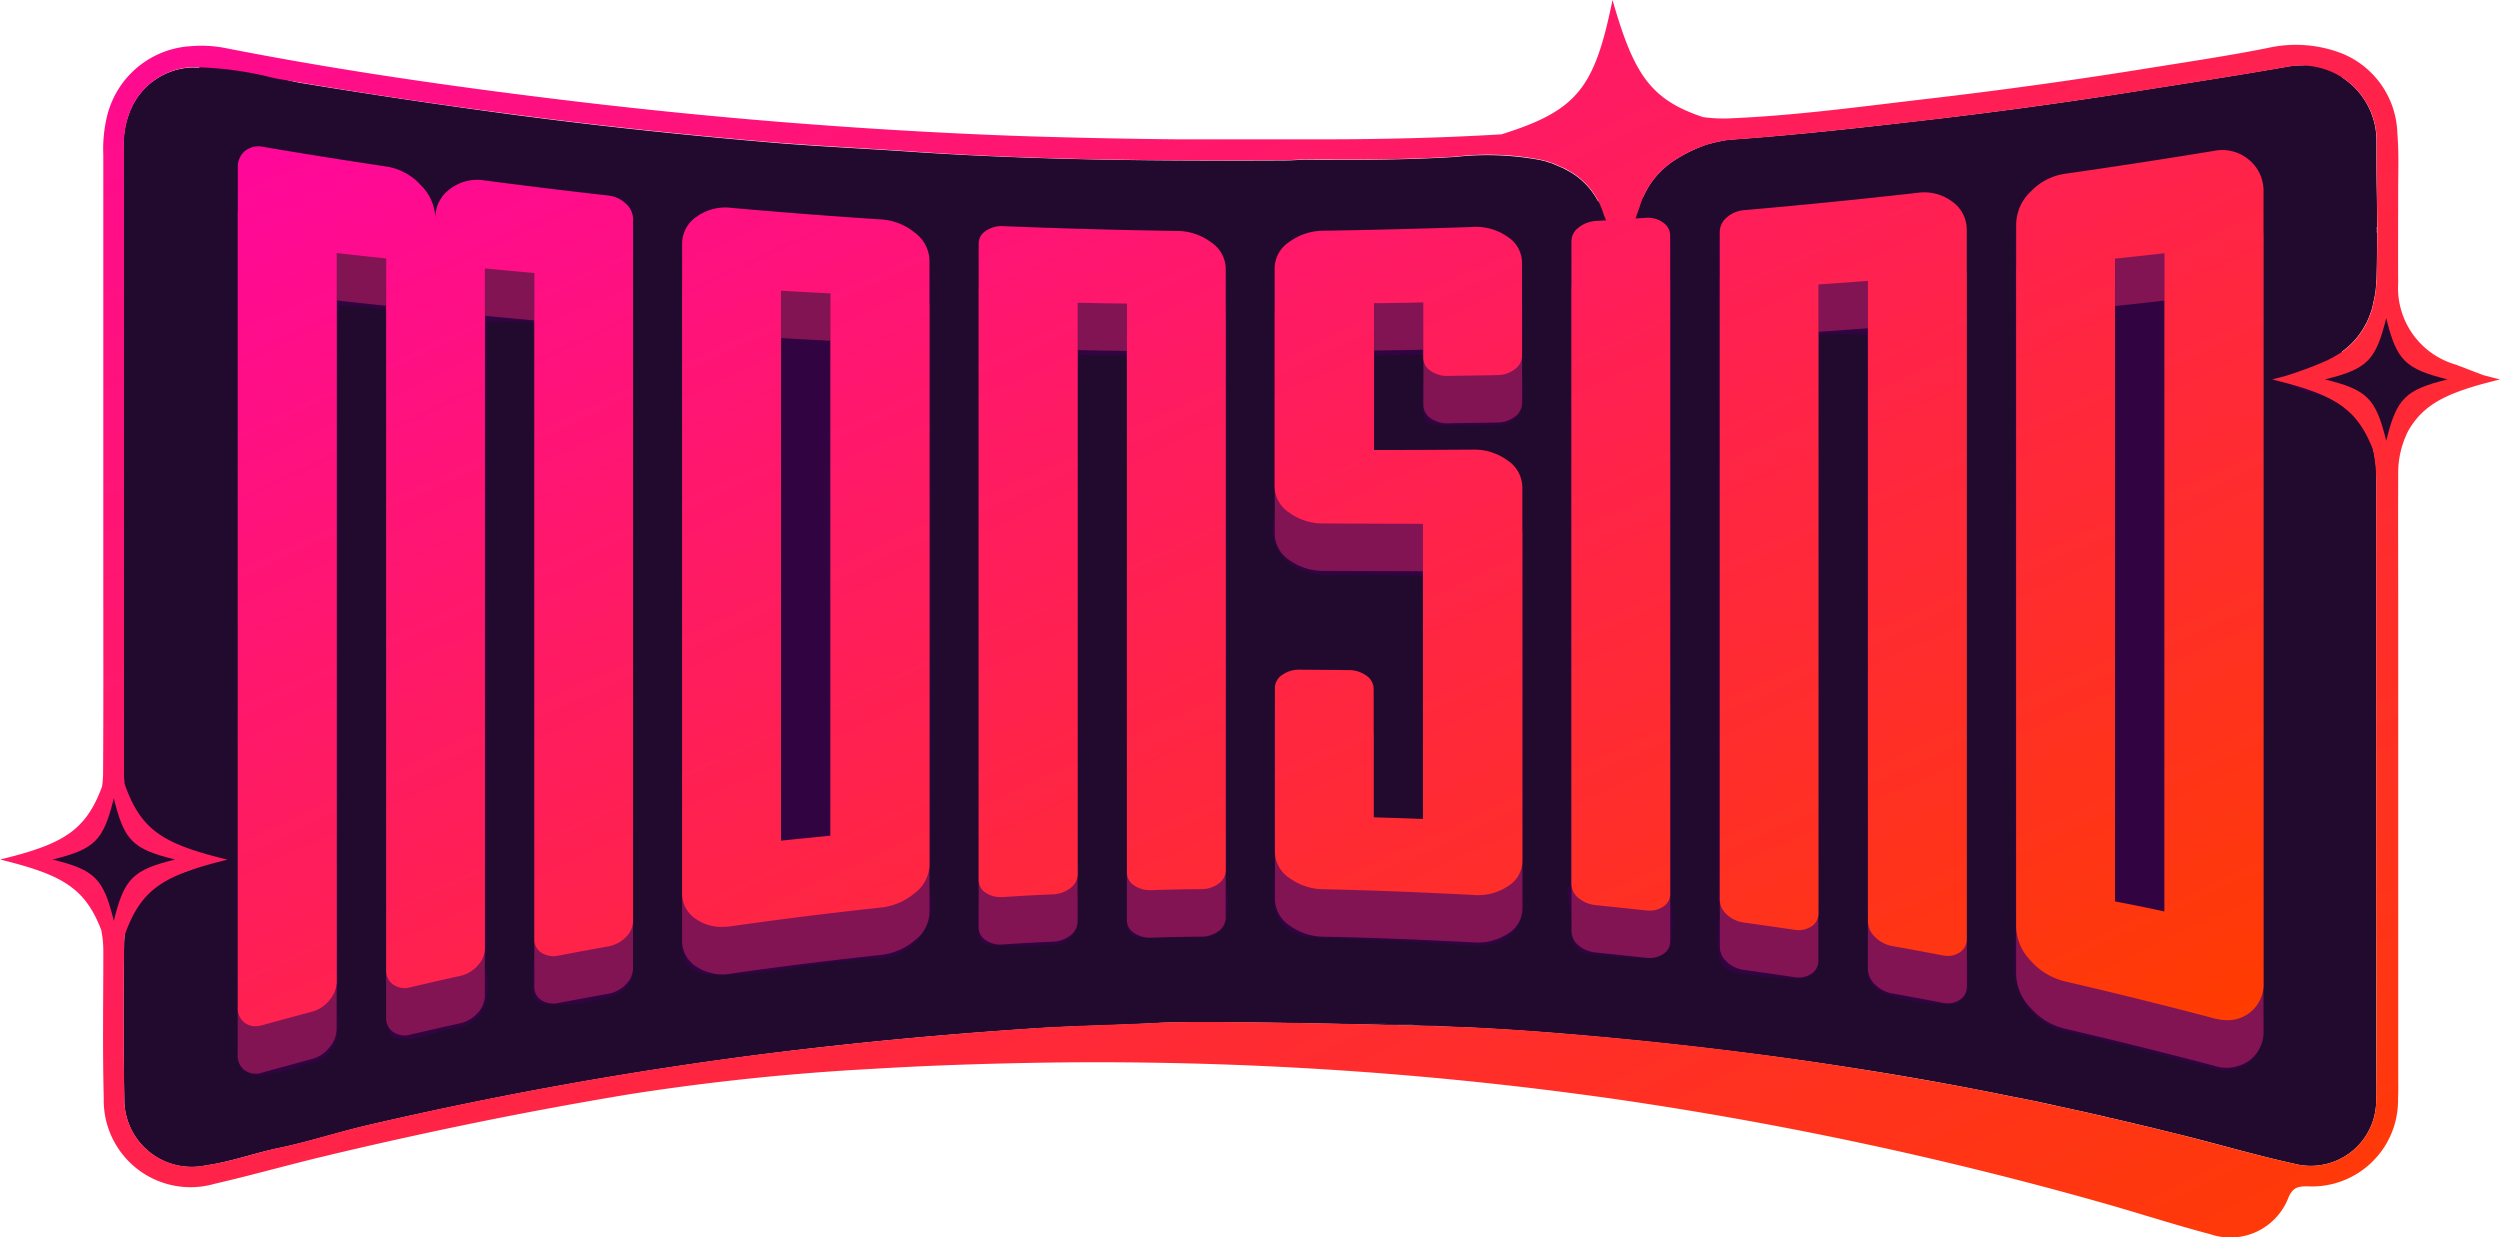 <svg xmlns="http://www.w3.org/2000/svg" xmlns:xlink="http://www.w3.org/1999/xlink" width="99.627" height="49.298" viewBox="0 0 99.627 49.298"><defs><linearGradient id="linear-gradient" x1="-.008" x2="1" y2="1" gradientUnits="objectBoundingBox"><stop offset="0" stop-color="#ff0899"/><stop offset="1" stop-color="#ff3c00"/></linearGradient><linearGradient xlink:href="#linear-gradient" id="linear-gradient-2" x1="0" x2="1" y1=".045" y2=".977"/></defs><g id="Monsino-logo-vector_2_" data-name="Monsino-logo-vector (2)" transform="translate(-357.699 -236.9)"><g id="Group_119050" data-name="Group 119050" transform="translate(357.7 236.9)"><g id="Group_119045" data-name="Group 119045" transform="translate(7.942 2.147)"><path id="Path_371221" fill="#310441" d="M538.893 305.235a144.068 144.068 0 0 0-85.393 0V262.8a144.068 144.068 0 0 0 85.393 0Z" data-name="Path 371221" transform="translate(-453.5 -262.8)"/></g><path id="Path_371222" fill="#220a2f" d="M506.858 274.795v-.133c0-.506-.008-1.011-.017-1.525-.008-.58-.008-1.161-.008-1.741a3 3 0 0 0-3.54-2.993c-1.931.34-3.863.638-5.8.945q-4.489.721-9.019 1.235c-2.412.282-4.825.547-7.254.721-.033 0-.066.008-.1.008s-.05.008-.075.008-.058.008-.083.008-.05.008-.075.008a.03.03 0 0 0-.025.008l-.141.025a.416.416 0 0 1-.1.017 1.03 1.03 0 0 0-.133.033c-.041.008-.091.025-.133.033l-.1.025a2.587 2.587 0 0 0-.356.124.118.118 0 0 1-.05.017 5.841 5.841 0 0 0-.879.448 3.325 3.325 0 0 0-1.509 1.948 3.467 3.467 0 0 0-.124.6 1.161 1.161 0 0 0 .274.066c.945-.033 1.111.464 1.111 1.177v10.279q0 7.8-.017 15.585a4.418 4.418 0 0 1 .05 1.235c-.033.746-.274.945-1.02.986a21.4 21.4 0 0 1-2.3-.191.6.6 0 0 1-.613-.572c-.025-.688-.166-1.351-.24-2.031 0-.025.083-.058.133-.083.008-.356.025-.721.025-1.078q0-11.8.008-23.6c0-1.335.008-1.335 1.3-1.691.025-.008.041-.033.066-.05-.017-.108-.05-.224-.075-.323a2.988 2.988 0 0 0-1.152-1.6c-.008 0-.008-.008-.017-.008a1.139 1.139 0 0 0-.166-.108.9.9 0 0 0-.091-.05l-.091-.05c-.033-.017-.05-.025-.075-.041a.294.294 0 0 0-.075-.033c-.041-.017-.083-.041-.133-.058s-.075-.033-.116-.05l-.116-.05a.732.732 0 0 0-.124-.041c-.041-.017-.083-.025-.124-.041a.692.692 0 0 0-.124-.033c-.041-.008-.083-.025-.133-.033a11.529 11.529 0 0 0-3.374-.124c-1.451.091-2.9.116-4.344.116-.539 0-1.069 0-1.608-.008-.274.008-.547.033-.829.033-4.941.025-9.881-.008-14.822-.34-2.006-.141-4.021-.224-6.027-.406-3.349-.29-6.7-.647-10.039-1.094q-4.713-.634-9.409-1.426a13.661 13.661 0 0 0-3.274-.439 2.778 2.778 0 0 0-2.512 1.857 3.668 3.668 0 0 0-.207 1.467V296.7a2.979 2.979 0 0 0 2.056 2.819 7.283 7.283 0 0 1 1.393.539 8.006 8.006 0 0 1-1.442.572 2.9 2.9 0 0 0-1.99 2.777 190.04 190.04 0 0 0 .008 6.134 2.687 2.687 0 0 0 3.25 2.653c1-.141 1.956-.5 2.943-.7 1.194-.249 2.363-.638 3.556-.912a157.623 157.623 0 0 1 15.958-2.852c3.507-.439 7.021-.763 10.545-.995 1.683-.108 3.366-.124 5.049-.224.058 0 .133-.008.216-.008 2.139-.075 10.122.108 11.97.191h.066c1.011.05 2.031.116 3.042.191q4.75.373 9.459 1.011c.216.033.431.058.655.091.953.133 1.907.282 2.86.431.017 0 .033.008.05.008a132.868 132.868 0 0 1 5.662 1.036l.265.05.738.149a.03.03 0 0 1 .025.008c.24.05.481.1.721.158.1.025.207.041.307.066l.68.149c.083.017.174.041.257.058.282.066.572.124.854.2h.017l.854.2a1.029 1.029 0 0 1 .133.033l.738.174c.116.033.24.058.357.091.249.058.5.124.746.182 1.5.373 2.984.812 4.493 1.144a2.606 2.606 0 0 0 3.274-2.57c.017-.274.008-.555.008-.829v-23.784a4.561 4.561 0 0 0-.754-2.719 1.823 1.823 0 0 0-1.044-.63c-.141-.041-.3-.066-.448-.1A3.589 3.589 0 0 1 503 280.8c.414-.149.771-.29 1.136-.4a4.469 4.469 0 0 0 .754-.3c.041-.017.075-.041.108-.058.017-.008.025-.008.033-.017.025-.017.058-.025.083-.041l.066-.041a.488.488 0 0 1 .058-.033.294.294 0 0 0 .066-.041.5.5 0 0 0 .083-.058c.008-.008.017-.008.025-.017a.352.352 0 0 1 .058-.041 3.026 3.026 0 0 0 .837-.912c.017-.033.041-.066.058-.1a.618.618 0 0 1 .058-.1c.017-.033.033-.066.05-.108s.041-.083.058-.133c.017-.033.025-.075.041-.108.017-.05.041-.108.058-.166.017-.041.025-.091.041-.141a.062.062 0 0 0 .008-.041l.025-.116c.008-.041.025-.1.033-.149l.025-.124a.063.063 0 0 1 .008-.033l.025-.158v-.008c.008-.05.008-.1.017-.158 0-.041.008-.075.008-.116v-.025c0-.025.008-.058.008-.083 0-.041.008-.075.008-.116.017-.564.017-1.127.025-1.691v-.133a.212.212 0 0 1-.003-.239Zm-43.944 20.617a22.653 22.653 0 0 1 .033-1.824c.05-.688.307-.912 1-.937a26.413 26.413 0 0 1 1.824.008c.829.025 1.078.282 1.086 1.1.008 1.326 0 2.653.008 3.979 0 .265-.083.555.149.788a6.849 6.849 0 0 1 1.235.05c.555-.008.564 0 .58-.539.017-.464.025-.937.033-1.4q-.012-3.27-.033-6.541c0-.473-.017-.937-.017-1.409-1.21-.008-2.421-.025-3.631-.017a3.243 3.243 0 0 1-1.053-.158 1.738 1.738 0 0 1-1.078-2.5 4.083 4.083 0 0 1-.141-1.144c.008-2.487 0-4.966.008-7.453 0-.166 0-.332.008-.5a1.637 1.637 0 0 1 1.641-1.7c.663-.041 1.318-.083 1.981-.1 1.409-.033 2.819-.05 4.22-.075a2.287 2.287 0 0 1 1.277.274 1.354 1.354 0 0 1 .746 1.2c.008 1.326.058 2.653-.025 3.971a4.4 4.4 0 0 1 .041 1.235.94.94 0 0 1-1 .97q-1.156.025-2.313 0c-.514-.017-.622-.124-.647-.647a4.423 4.423 0 0 1 .058-1.4c-.025-.249-.058-.506-.083-.754-.638 0-1.277.008-1.915.017-.008 1.26-.008 2.512-.017 3.772.041.058.091.124.133.182 1.21.008 2.421.017 3.631.008a2.486 2.486 0 0 1 1.335.34 1.482 1.482 0 0 1 .821 1.326l-.025 3.465c.008.986.033 1.981.033 2.968.008 2.586 0 5.165 0 7.751 0 .381-.041.763-.066 1.152.365 1.849-.439 2.686-2.164 2.545-2.081-.174-4.161-.216-6.242-.323a1.472 1.472 0 0 1-1.451-1.492 2.925 2.925 0 0 1 .083-1.227c-.138-1.646-.047-3.304-.064-4.962Zm-25.566 6.9c0 .3-.05.605-.075.9a3.56 3.56 0 0 1 .066 1.069 1.054 1.054 0 0 1-.829 1.161 6.972 6.972 0 0 1-2.512.332c-.39-.008-.638-.158-.622-.589a5.484 5.484 0 0 1 .075-1.476c-.017-.381-.041-.771-.041-1.152v-22.9a4.605 4.605 0 0 0-.05-1.069c-.605-.008-1.21-.008-1.815-.017-.008 1.567-.025 3.142-.025 4.717v19.771a4.153 4.153 0 0 1-.075 1.152 2.572 2.572 0 0 1 .091 1.227 1.412 1.412 0 0 1-1.136 1.262c-.671.058-1.252.381-1.915.456-.613.066-.879-.066-.9-.68-.017-.464.025-.937.033-1.409-.017-.381-.05-.771-.058-1.152q0-12.41-.008-24.82c0-.332-.025-.663-.033-.995a10.435 10.435 0 0 0-1.9-.174c-.008.332-.025.663-.025.995v25.466a5.02 5.02 0 0 1-.083 1.318 2.676 2.676 0 0 1 .066 1.144 1.352 1.352 0 0 1-1.011 1.26c-.555.158-1.1.34-1.666.448-1.011.191-1.376-.207-1.285-1.044a3.527 3.527 0 0 1 .083-.978 3.577 3.577 0 0 1-.066-.986v-32.2c0-1.393.257-1.6 1.616-1.376 1.335.224 2.669.431 4 .63a2.519 2.519 0 0 1 2.18 1.641.228.228 0 0 1 .108.017c.406-.862.9-1.177 2.081-1.02 1.5.191 3.009.365 4.518.539.937.108 1.235.431 1.235 1.393q-.022 13.544-.022 27.135Zm9.716 1.641a34.5 34.5 0 0 0-3.681.423 16.582 16.582 0 0 1-2.794.24c-.945-.066-1.26-.365-1.277-1.326a2.907 2.907 0 0 1 .075-1.069c-.025-.356-.075-.713-.075-1.069q0-12.422-.008-24.844c0-.083.008-.166 0-.249-.075-1.169.34-1.675 1.824-1.766a10.05 10.05 0 0 1 1.484.124c1.459.116 2.918.224 4.377.332 1.583.116 2.213.779 2.213 2.371q.012 8.568 0 17.143 0 2.773-.008 5.546c0 .381-.05.771-.083 1.152a2.2 2.2 0 0 1-2.048 2.989Zm10.578-.829c-.423 0-.589-.249-.58-.638.008-.473.025-.937.041-1.409-.017-.356-.05-.713-.05-1.069V280.9c0-.332-.017-.663-.025-.995-.638 0-1.277 0-1.915-.008-.008.332-.025.663-.025.995v19.166a4.153 4.153 0 0 1-.075 1.152 3.092 3.092 0 0 1 .066 1.069c-.017.713-.332 1.086-1.028 1.127-.771.041-1.542.025-2.313.025-.39 0-.638-.166-.63-.589a5.167 5.167 0 0 1 .083-1.476 3.026 3.026 0 0 1-.066-.9v-24.179a1.551 1.551 0 0 1 .149-1.036c.008-.1.058-.158.166-.124a3.253 3.253 0 0 1 .978-.108c2.147.066 4.3.124 6.449.182a2.8 2.8 0 0 1 1.127.207 1.586 1.586 0 0 1 1 1.4c.017.224.017.439.017.663v22.581c0 .274-.025.547-.041.821a4.137 4.137 0 0 1 .058 1.318.9.9 0 0 1-.9.9c-.828.046-1.658.03-2.487.03Zm6.657 3.332Zm.166.008c1.849.058 3.7.108 5.546.2a412.828 412.828 0 0 0-5.547-.202Zm26.071-1.451c-.017.481-.24.729-.7.746a6.788 6.788 0 0 1-2.661-.448.891.891 0 0 1-.613-.97c.017-.464.008-.937.008-1.4q-.012-2.773-.017-5.546v-17.477c0-.274-.017-.547-.017-.829a13.427 13.427 0 0 0-1.915.008c-.008.332-.033.663-.033.986V301.5c0 .414-.033.821-.05 1.235.017.414.05.829.033 1.235-.017.522-.257.8-.754.788a22.266 22.266 0 0 1-2.462-.224c-.531-.083-.754-.439-.754-1.02a3.658 3.658 0 0 1 .083-1.31 3.56 3.56 0 0 1-.066-1.069v-25.263c0-.141-.008-.274 0-.414a.956.956 0 0 1 .928-1.061c.928-.133 1.865-.2 2.794-.3 1.368-.141 2.744-.274 4.112-.414a1.67 1.67 0 0 1 2.048 1.774c.017 2.371.008 4.75.008 7.121v20.128c0 .332-.041.663-.058.986a3.379 3.379 0 0 1 .085 1.319Zm11.78 1.89a1.48 1.48 0 0 1-1.932 1.434c-1.492-.373-2.976-.771-4.468-1.144-.481-.124-.962-.207-1.442-.323a2.656 2.656 0 0 1-2.089-2.711c.025-.356.017-.713.025-1.078a.188.188 0 0 1 .041-.149c-.008-.779-.008-1.55-.017-2.329v-.158q-.012-3.109-.017-6.217 0-6.18.017-12.352a.439.439 0 0 1 .008-.34c-.008-2.1-.025-4.186-.008-6.284a2.262 2.262 0 0 1 2.014-2.338q2.935-.473 5.869-.92a4.324 4.324 0 0 1 .655-.017.162.162 0 0 1 .207.075 1.748 1.748 0 0 1 1.144 1.824c-.017 1.492 0 2.976 0 4.468v26.071c0 .39-.017.771-.017 1.161.001.446.025.886.009 1.324Z" data-name="Path 371222" transform="translate(-412.13 -265.75)"/><path id="Path_371223" fill="#310441" d="M1499.987 346v.249a.226.226 0 0 1 0-.249Z" data-name="Path 371223" transform="translate(-1405.26 -336.956)"/><path id="Path_371224" fill="url(#linear-gradient)" d="M457.326 252.021c-.232-.058-.448-.116-.647-.166-.406-.149-.754-.29-1.111-.423a3.181 3.181 0 0 1-2.3-3.258c-.008-1.219 0-2.429 0-3.648 0-.771.033-1.55-.033-2.321a3.539 3.539 0 0 0-2.189-3.167 5.076 5.076 0 0 0-2.984-.224c-1.542.307-3.1.539-4.651.788q-4.539.734-9.1 1.26c-2.553.3-5.1.647-7.668.754a5.7 5.7 0 0 1-1.078-.05c-2.114-.7-2.769-1.741-3.606-4.667-.713 3.49-1.376 4.4-4.427 5.355-1.675.1-3.341.158-5.015.182-.9.017-1.815.017-2.719.017h-5.165c-1.741-.017-3.49-.05-5.231-.1-.655-.017-1.31-.041-1.965-.066a216.792 216.792 0 0 1-17.334-1.409c-4.51-.547-9.011-1.194-13.471-2.072a5.012 5.012 0 0 0-1.318-.066 3.654 3.654 0 0 0-3.341 2.76 5.506 5.506 0 0 0-.157 1.558v16.571c0 2.678.008 5.355-.008 8.041a4.214 4.214 0 0 1-.041.572c-.655 1.774-1.558 2.3-4.062 2.91 2.454.605 3.374 1.111 4.029 2.81a4.326 4.326 0 0 1 .083.9c0 1.932-.033 3.871.017 5.8a3.459 3.459 0 0 0 4.41 3.415c1.442-.332 2.877-.738 4.319-1.086 4.054-.97 8.124-1.807 12.236-2.487a95.5 95.5 0 0 1 9.716-1.011c1.757-.108 3.523-.174 5.289-.216a146.064 146.064 0 0 1 24.289 1.426 150.843 150.843 0 0 1 19.232 4.087c1.484.414 2.959.9 4.452 1.293a2.481 2.481 0 0 0 3.125-1.476c.174-.39.381-.431.746-.431a3.431 3.431 0 0 0 3.614-3.5c.017-.307.008-.605.008-.912v-18.89c0-1.683-.008-3.374 0-5.057a3.707 3.707 0 0 1 .4-1.749c.639-1.111 1.617-1.55 3.656-2.047Zm-4.926 27.853c0 .274 0 .555-.008.829a2.606 2.606 0 0 1-3.274 2.57c-1.509-.332-2.993-.763-4.493-1.144-.249-.066-.5-.124-.746-.182-.124-.033-.24-.058-.356-.091l-.738-.174a1.031 1.031 0 0 1-.133-.033l-.854-.2h-.017l-.854-.2c-.083-.017-.174-.041-.257-.058l-.68-.149c-.1-.025-.207-.041-.307-.066-.24-.05-.481-.1-.721-.158a.03.03 0 0 1-.025-.008l-.738-.149-.265-.05c-.613-.124-1.227-.249-1.84-.365-1.268-.24-2.545-.464-3.822-.671-.017 0-.033-.008-.05-.008-.937-.149-1.882-.3-2.827-.431a.05.05 0 0 1-.033-.008c-.216-.033-.431-.058-.655-.091q-4.713-.647-9.459-1.011a92.622 92.622 0 0 0-3.042-.191h-.066c-1.849-.083-9.832-.265-11.97-.191-.083 0-.157.008-.216.008-1.683.091-3.366.108-5.048.224q-5.285.348-10.545.995a157.635 157.635 0 0 0-15.958 2.852c-1.194.274-2.371.663-3.556.912-.986.207-1.932.564-2.943.7a2.687 2.687 0 0 1-3.25-2.653 216.257 216.257 0 0 1-.008-6.134 3.357 3.357 0 0 1 .033-.414c.655-1.824 1.55-2.354 4.087-2.976-2.553-.622-3.449-1.152-4.1-3.017l-.025-.3V242.9a3.689 3.689 0 0 1 .207-1.467 2.8 2.8 0 0 1 2.512-1.857 13.661 13.661 0 0 1 3.274.439q4.688.808 9.409 1.426c3.333.448 6.682.8 10.039 1.094 2.006.174 4.021.265 6.027.406 4.932.34 9.881.373 14.822.34.274 0 .547-.025.829-.033.539 0 1.069.008 1.608.008 1.451 0 2.9-.025 4.344-.116a10.976 10.976 0 0 1 3.374.124c.041.008.091.025.133.033s.083.025.124.033a.728.728 0 0 1 .124.041c.041.017.083.025.124.041s.083.033.116.05.075.033.116.05.083.041.133.058c.025.008.05.025.075.033a.337.337 0 0 1 .075.041l.091.05.091.05a2.962 2.962 0 0 1 1.326 1.724 15.353 15.353 0 0 1 .746 2.164 14.511 14.511 0 0 1 .671-2.462 3.375 3.375 0 0 1 1.509-1.948 5.484 5.484 0 0 1 .879-.448c.008 0 .017-.008.025-.008s.017-.008.033-.008a2.589 2.589 0 0 1 .356-.124l.1-.025a.776.776 0 0 1 .133-.033c.041-.008.083-.025.133-.033a.417.417 0 0 1 .1-.017l.141-.025a.03.03 0 0 0 .025-.008c.025 0 .05-.008.075-.008s.058-.008.083-.008.05-.008.075-.008.066-.008.1-.008c2.421-.174 4.841-.448 7.254-.721q4.526-.522 9.019-1.235c1.932-.307 3.871-.605 5.8-.945a3 3 0 0 1 3.54 2.993c0 .58 0 1.161.008 1.741.008.506.008 1.011.017 1.525v.505c-.008.564-.008 1.127-.025 1.691a.544.544 0 0 1-.008.116.255.255 0 0 1-.008.083v.025c0 .041-.008.075-.008.116s-.008.108-.017.158v.008l-.025.158a.063.063 0 0 1-.008.033l-.025.124a.962.962 0 0 1-.033.149l-.025.116c0 .017-.008.025-.008.041a1.279 1.279 0 0 1-.041.141 1.309 1.309 0 0 1-.058.166c-.017.041-.025.075-.041.108 0 .008-.008.017-.008.025-.017.033-.033.075-.05.108s-.033.075-.05.108a.621.621 0 0 1-.058.1c-.017.033-.041.066-.058.1a3.018 3.018 0 0 1-.837.912.348.348 0 0 1-.058.041c-.008.008-.017.008-.025.017s-.033.025-.05.033a.063.063 0 0 1-.033.017.457.457 0 0 1-.066.041.207.207 0 0 1-.058.033c-.025.017-.042.025-.066.041a.26.26 0 0 1-.083.041.063.063 0 0 1-.033.017l-.108.058a14.52 14.52 0 0 1-1.733.647c-.158.041-.315.083-.489.124 2.462.605 3.374 1.119 4.029 2.819a6.406 6.406 0 0 1 .124 1.252V273c.004 2.29.015 4.578.004 6.874Z" data-name="Path 371224" transform="translate(-357.7 -236.9)"/><g id="Group_119047" data-name="Group 119047" transform="translate(9.475 7.721)"><g id="Group_119046" fill="#831453" data-name="Group 119046"><path id="Path_371225" d="M472.978 365.064a.768.768 0 0 1-.7-.091.712.712 0 0 1-.282-.622v-33.465a.819.819 0 0 1 .282-.655.852.852 0 0 1 .7-.174c1.641.282 3.283.539 4.924.788a2.326 2.326 0 0 1 1.384.738 1.924 1.924 0 0 1 .589 1.335 1.405 1.405 0 0 1 .58-1.177 1.778 1.778 0 0 1 1.393-.34q2.462.323 4.924.6a1.187 1.187 0 0 1 .688.323.812.812 0 0 1 .29.613v27.983a.923.923 0 0 1-.29.638 1.3 1.3 0 0 1-.688.365c-.788.141-1.185.216-1.973.365a.921.921 0 0 1-.7-.108.623.623 0 0 1-.282-.555v-26.536c-.788-.066-1.185-.108-1.973-.182v27.108a1 1 0 0 1-.29.68 1.31 1.31 0 0 1-.688.406c-.788.174-1.185.265-1.973.448a.822.822 0 0 1-.7-.1.666.666 0 0 1-.282-.58v-28.361c-.788-.083-1.185-.124-1.973-.216v29.039a1.156 1.156 0 0 1-.29.738 1.348 1.348 0 0 1-.688.456c-.805.216-1.194.324-1.982.539Z" data-name="Path 371225" transform="translate(-472 -330.044)"/><path id="Path_371226" d="M687.573 388.1a1.9 1.9 0 0 1-1.393-.265 1.211 1.211 0 0 1-.58-1.053V360.91a1.3 1.3 0 0 1 .58-1.086 1.962 1.962 0 0 1 1.393-.348q2.947.261 5.911.456a2.33 2.33 0 0 1 1.384.531 1.412 1.412 0 0 1 .589 1.094v24.107a1.444 1.444 0 0 1-.589 1.119 2.515 2.515 0 0 1-1.384.58c-1.984.216-3.946.456-5.911.737Zm3.938-3.606v-21.611c-.788-.041-1.185-.058-1.973-.108v21.918c.796-.082 1.185-.115 1.973-.198Z" data-name="Path 371226" transform="translate(-667.893 -357.026)"/><path id="Path_371227" d="M829.178 395.126a1.068 1.068 0 0 1-.7-.166.6.6 0 0 1-.282-.506V369.1a.6.6 0 0 1 .282-.514 1.091 1.091 0 0 1 .7-.191q3.444.137 6.889.191a2.268 2.268 0 0 1 1.384.448 1.285 1.285 0 0 1 .589 1.028v24.016a.657.657 0 0 1-.29.522 1.141 1.141 0 0 1-.7.216c-.788.008-1.186.017-1.965.041a1.128 1.128 0 0 1-.7-.191.6.6 0 0 1-.282-.514v-22.677c-.787-.008-1.185-.017-1.965-.033v22.789a.7.7 0 0 1-.29.539 1.22 1.22 0 0 1-.7.249c-.784.032-1.182.057-1.97.107Z" data-name="Path 371227" transform="translate(-798.672 -365.212)"/><path id="Path_371228" d="M972.39 395.164a2.348 2.348 0 0 1-1.393-.448 1.277 1.277 0 0 1-.58-1.036v-6.541a.622.622 0 0 1 .282-.514 1.159 1.159 0 0 1 .7-.216c.788.008 1.177.008 1.965.017a1.183 1.183 0 0 1 .7.224.635.635 0 0 1 .29.522v5.128c.787.025 1.177.033 1.965.066V380.6c-1.31-.008-2.628-.008-3.938-.017a2.282 2.282 0 0 1-1.393-.431 1.263 1.263 0 0 1-.58-1.028v-8.729a1.263 1.263 0 0 1 .58-1.028 2.292 2.292 0 0 1 1.393-.448c1.973-.033 3.938-.083 5.911-.149a2.18 2.18 0 0 1 1.384.381 1.237 1.237 0 0 1 .589 1.02v3.73a.674.674 0 0 1-.29.539 1.146 1.146 0 0 1-.688.232c-.787.017-1.185.017-1.973.033a1.136 1.136 0 0 1-.7-.207.626.626 0 0 1-.282-.522v-2.206c-.788.017-1.177.025-1.965.033v5.853c1.31 0 2.628-.008 3.938-.017a2.257 2.257 0 0 1 1.384.431 1.3 1.3 0 0 1 .589 1.045v14.922a1.174 1.174 0 0 1-.589 1.011 2.177 2.177 0 0 1-1.384.34c-1.978-.1-3.942-.188-5.915-.224Z" data-name="Path 371228" transform="translate(-929.084 -365.556)"/><path id="Path_371229" d="M1114.178 391.759a1.249 1.249 0 0 1-.7-.282.734.734 0 0 1-.282-.564v-25.607a.691.691 0 0 1 .282-.547 1.2 1.2 0 0 1 .7-.265l1.973-.124a1.017 1.017 0 0 1 .688.182.615.615 0 0 1 .29.522v26.237a.59.59 0 0 1-.29.514 1 1 0 0 1-.688.141Z" data-name="Path 371229" transform="translate(-1060.046 -361.521)"/><path id="Path_371230" d="M1185.478 381.287a1.237 1.237 0 0 1-.7-.323.8.8 0 0 1-.282-.6v-26.6a.753.753 0 0 1 .282-.58 1.171 1.171 0 0 1 .7-.29q3.444-.3 6.889-.688a1.861 1.861 0 0 1 1.384.34 1.37 1.37 0 0 1 .589 1.136v28.252a.615.615 0 0 1-.29.547.891.891 0 0 1-.7.108c-.788-.149-1.177-.224-1.973-.365a1.291 1.291 0 0 1-.7-.365.88.88 0 0 1-.282-.63v-25.516c-.788.058-1.177.091-1.973.141v25.06a.607.607 0 0 1-.29.531.955.955 0 0 1-.688.124c-.789-.116-1.178-.174-1.966-.282Z" data-name="Path 371230" transform="translate(-1125.435 -350.353)"/><path id="Path_371231" d="M1328.873 364.978a2.629 2.629 0 0 1-1.393-.829 2.016 2.016 0 0 1-.58-1.36V334.8a1.826 1.826 0 0 1 .58-1.3 2.359 2.359 0 0 1 1.393-.713c1.973-.282 3.938-.589 5.911-.912a1.644 1.644 0 0 1 1.385.348 1.6 1.6 0 0 1 .589 1.285v31.512a1.415 1.415 0 0 1-.589 1.235 1.558 1.558 0 0 1-1.385.191 212.4 212.4 0 0 0-5.911-1.468Zm3.938-2.794v-26.228c-.788.091-1.177.133-1.973.216v25.615a82.01 82.01 0 0 1 1.973.398Z" data-name="Path 371231" transform="translate(-1256.031 -331.698)"/></g></g><path id="Union_5" fill="url(#linear-gradient-2)" d="M.281 34.929A.71.71 0 0 1 0 34.307V.842A.821.821 0 0 1 .281.187a.859.859 0 0 1 .7-.174C2.62.295 4.26.552 5.9.8a2.319 2.319 0 0 1 1.384.737 1.925 1.925 0 0 1 .589 1.336A1.4 1.4 0 0 1 8.455 1.7a1.781 1.781 0 0 1 1.394-.341q2.46.323 4.924.6a1.188 1.188 0 0 1 .688.323.815.815 0 0 1 .29.613v27.981a.922.922 0 0 1-.29.637 1.3 1.3 0 0 1-.688.366c-.787.141-1.185.214-1.973.365a.93.93 0 0 1-.7-.108.625.625 0 0 1-.281-.556V5.045c-.787-.067-1.185-.108-1.973-.182V31.97a1 1 0 0 1-.292.68 1.3 1.3 0 0 1-.687.406c-.786.174-1.184.266-1.971.449a.822.822 0 0 1-.7-.1.667.667 0 0 1-.282-.58V4.465c-.788-.083-1.186-.125-1.973-.216v29.039a1.154 1.154 0 0 1-.288.737 1.345 1.345 0 0 1-.69.456c-.811.216-1.2.323-1.989.539a1.09 1.09 0 0 1-.284.041.662.662 0 0 1-.409-.132Zm78.471-.182a207.128 207.128 0 0 0-5.91-1.466 2.64 2.64 0 0 1-1.393-.83 2.015 2.015 0 0 1-.58-1.358V3.1a1.831 1.831 0 0 1 .58-1.3 2.363 2.363 0 0 1 1.393-.713 284.91 284.91 0 0 0 5.909-.908 1.648 1.648 0 0 1 1.386.347 1.6 1.6 0 0 1 .589 1.285v31.51a1.423 1.423 0 0 1-1.437 1.5 2.018 2.018 0 0 1-.538-.075ZM74.807 4.472v25.617c.788.149 1.186.231 1.973.4V4.257c-.787.092-1.18.133-1.973.215Zm-6.89 27.762c-.787-.149-1.177-.223-1.973-.365a1.285 1.285 0 0 1-.7-.365.874.874 0 0 1-.282-.629V5.36c-.787.057-1.177.09-1.973.141v25.06a.61.61 0 0 1-.29.531.959.959 0 0 1-.688.124c-.8-.116-1.186-.174-1.973-.282a1.243 1.243 0 0 1-.7-.323.8.8 0 0 1-.281-.6V3.412a.757.757 0 0 1 .281-.582 1.185 1.185 0 0 1 .7-.29q3.444-.3 6.887-.688a1.859 1.859 0 0 1 1.385.341 1.368 1.368 0 0 1 .59 1.135V31.58a.613.613 0 0 1-.292.547.821.821 0 0 1-.46.134 1.11 1.11 0 0 1-.231-.027ZM18.288 30.81a1.211 1.211 0 0 1-.582-1.052V3.884a1.293 1.293 0 0 1 .582-1.084 1.954 1.954 0 0 1 1.391-.349q2.948.262 5.912.457a2.334 2.334 0 0 1 1.384.529 1.411 1.411 0 0 1 .588 1.1v24.1a1.446 1.446 0 0 1-.588 1.12 2.512 2.512 0 0 1-1.384.58 175.69 175.69 0 0 0-5.912.737 2.481 2.481 0 0 1-.38.03 1.767 1.767 0 0 1-1.011-.294Zm3.357-3.143c.8-.082 1.186-.116 1.973-.2V5.858c-.788-.041-1.186-.059-1.973-.108ZM56.1 30.445c-.786-.084-1.185-.125-1.972-.208a1.258 1.258 0 0 1-.7-.282.736.736 0 0 1-.282-.564V3.785a.69.69 0 0 1 .282-.547 1.2 1.2 0 0 1 .7-.266l1.972-.124a1.018 1.018 0 0 1 .69.182.618.618 0 0 1 .29.523v26.236a.592.592 0 0 1-.29.515.967.967 0 0 1-.533.151 1.278 1.278 0 0 1-.157-.01Zm-26.294-.7a.6.6 0 0 1-.282-.505V3.884a.605.605 0 0 1 .282-.515 1.093 1.093 0 0 1 .7-.19q3.445.138 6.89.19a2.283 2.283 0 0 1 1.385.449 1.285 1.285 0 0 1 .588 1.029v24.015a.658.658 0 0 1-.29.521 1.143 1.143 0 0 1-.7.215c-.79.008-1.187.016-1.965.041a1.13 1.13 0 0 1-.7-.19.6.6 0 0 1-.281-.513V6.263c-.788-.008-1.186-.017-1.965-.033v22.789a.7.7 0 0 1-.29.539 1.229 1.229 0 0 1-.7.249c-.8.033-1.2.057-1.983.108h-.1a1.016 1.016 0 0 1-.585-.167Zm19.407.084c-1.973-.1-3.939-.184-5.912-.225a2.337 2.337 0 0 1-1.392-.447 1.276 1.276 0 0 1-.58-1.036v-6.538a.623.623 0 0 1 .281-.514 1.165 1.165 0 0 1 .7-.216c.788.008 1.176.008 1.965.016a1.2 1.2 0 0 1 .7.223.639.639 0 0 1 .29.523v5.122c.788.025 1.178.033 1.964.067V15.042c-1.309-.008-2.626-.008-3.937-.016a2.284 2.284 0 0 1-1.393-.431 1.267 1.267 0 0 1-.58-1.028v-8.73A1.262 1.262 0 0 1 41.9 3.81a2.3 2.3 0 0 1 1.393-.449c1.973-.033 3.937-.083 5.91-.149a2.172 2.172 0 0 1 1.385.382 1.234 1.234 0 0 1 .588 1.019v3.731a.671.671 0 0 1-.29.539 1.142 1.142 0 0 1-.688.231c-.788.017-1.186.017-1.973.033a1.135 1.135 0 0 1-.7-.208.621.621 0 0 1-.282-.521v-2.2c-.788.016-1.178.024-1.965.032v5.85c1.311 0 2.629-.008 3.939-.016a2.252 2.252 0 0 1 1.383.431 1.3 1.3 0 0 1 .589 1.044V28.48a1.175 1.175 0 0 1-.589 1.011 2.12 2.12 0 0 1-1.212.346c-.056 0-.114-.002-.171-.005Z" data-name="Union 5" transform="translate(9.476 5.834)"/></g><g id="Group_119051" fill="#220a2f" data-name="Group 119051" transform="translate(359.789 249.575)"><path id="Path_371239" d="M387.791 623.045c-1.691.414-2.031.754-2.445 2.445-.414-1.691-.754-2.031-2.445-2.445 1.691-.414 2.031-.754 2.445-2.445.414 1.7.754 2.031 2.445 2.445Z" data-name="Path 371239" transform="translate(-382.9 -601.467)"/><path id="Path_371240" d="M1480.191 392.245c-1.691.414-2.031.754-2.446 2.446-.415-1.691-.754-2.031-2.446-2.446 1.691-.414 2.031-.754 2.446-2.445.415 1.691.747 2.023 2.446 2.445Z" data-name="Path 371240" transform="translate(-1384.742 -389.8)"/></g></g></svg>